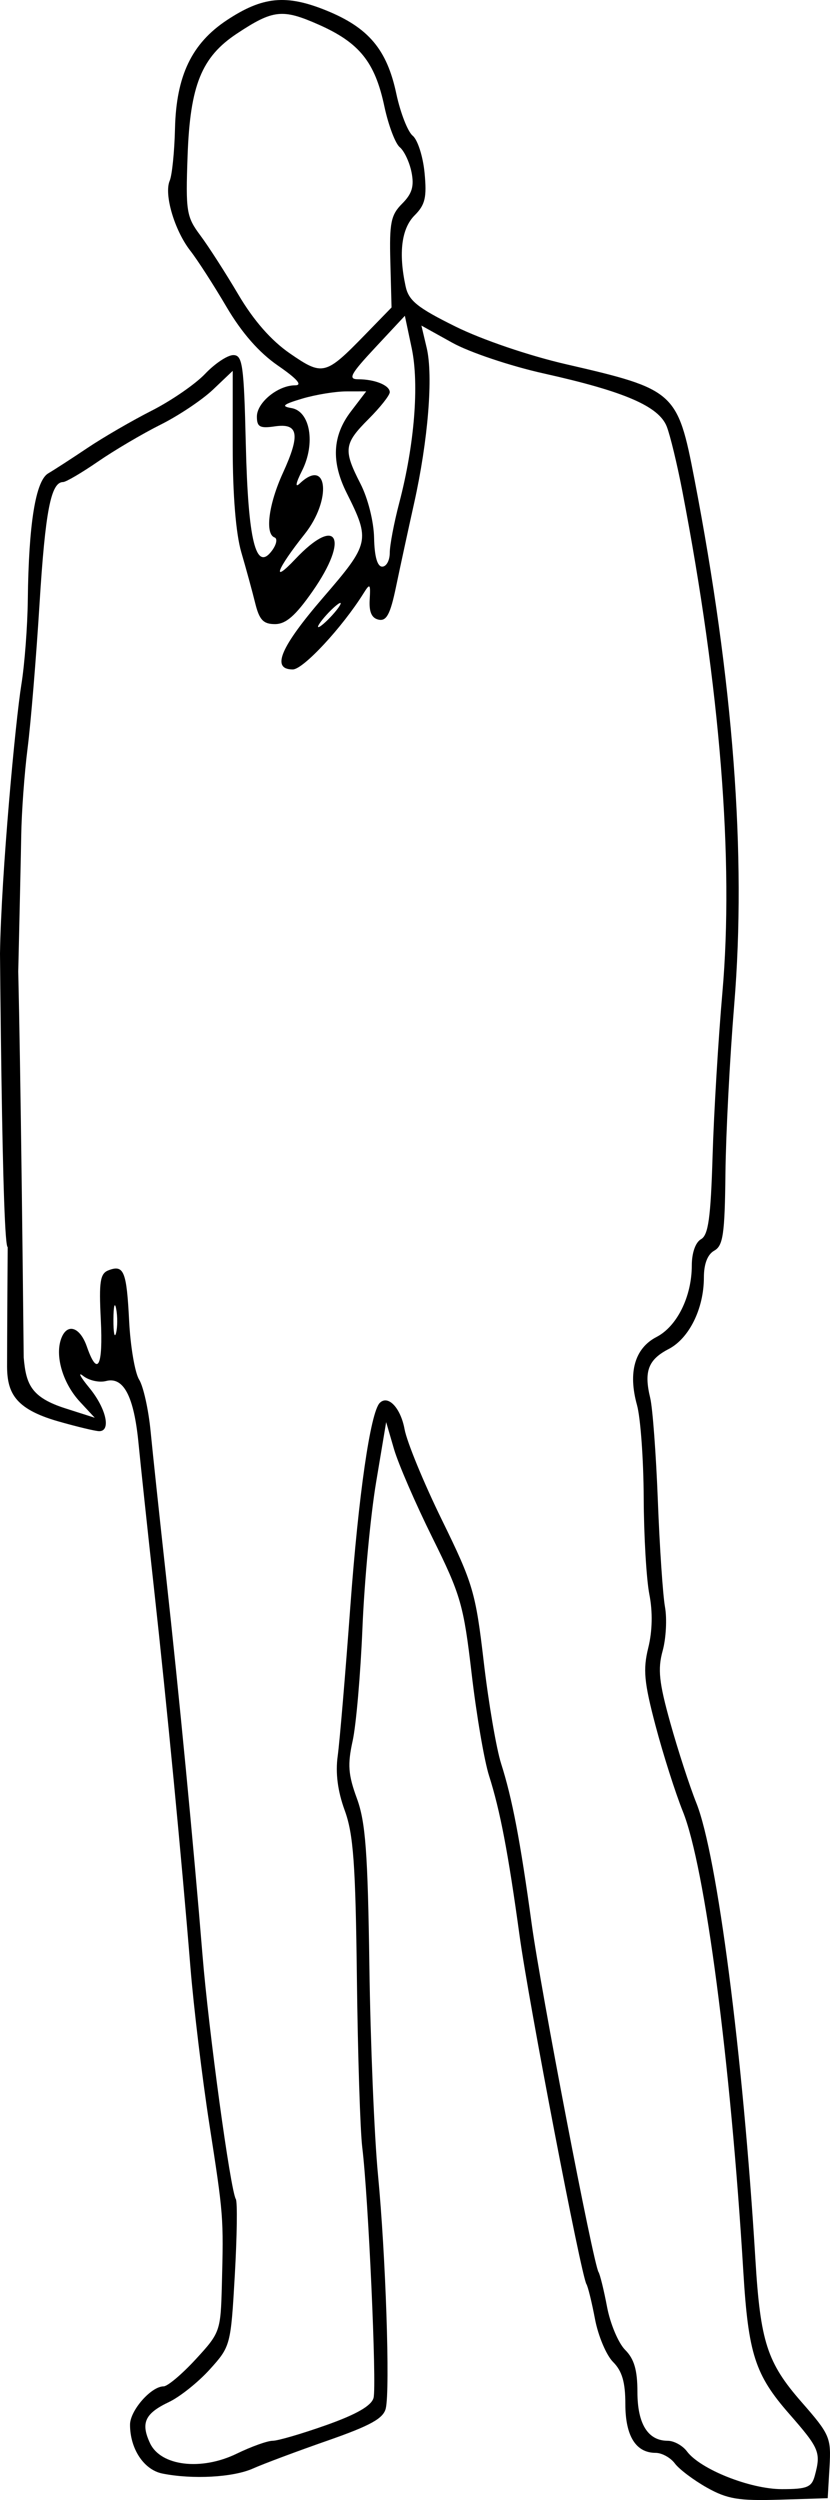 <?xml version="1.0"?>
<svg xmlns="http://www.w3.org/2000/svg" width="137.405" height="413.541" viewBox="0 0 137.405 413.541">
  <path d="M117.025 411.485c-2.2-1.237-4.588-3.036-5.307-3.998-.718-.963-2.149-1.75-3.178-1.75-3.28 0-5.015-2.792-5.015-8.072 0-3.62-.539-5.467-2.032-6.96-1.117-1.118-2.462-4.302-2.989-7.077-.526-2.775-1.165-5.383-1.42-5.796-.876-1.417-9.554-46.595-11.064-57.595-1.885-13.736-3.222-20.736-5.06-26.512-.791-2.482-2.086-10.06-2.877-16.839-1.336-11.433-1.807-13.066-6.508-22.548-2.787-5.623-5.648-12.22-6.357-14.662l-1.29-4.44-1.672 10c-.92 5.5-1.933 16.3-2.251 24-.318 7.7-1.05 16.134-1.627 18.741-.86 3.893-.735 5.59.702 9.5 1.434 3.902 1.807 8.906 2.07 27.76.176 12.65.817 28.175 1.425 34.5 1.28 13.33 2.021 35.524 1.29 38.642-.391 1.668-2.535 2.852-9.671 5.342-5.043 1.76-10.587 3.833-12.32 4.608-3.267 1.46-9.979 1.832-14.987.83-3.064-.612-5.362-4.076-5.362-8.082 0-2.351 3.5-6.34 5.561-6.34.652 0 3.042-2.015 5.312-4.478 4.04-4.382 4.131-4.642 4.33-12.25.293-11.324.279-11.51-2.07-26.642-1.183-7.628-2.596-19.328-3.138-26-1.484-18.255-3.872-43.064-6.029-62.63-1.061-9.625-2.213-20.425-2.56-24-.754-7.768-2.472-11.057-5.378-10.297-1.121.293-2.819-.083-3.773-.835-.953-.752-.501.129 1.006 1.959 2.776 3.371 3.647 7.173 1.643 7.173-.603 0-3.64-.726-6.75-1.613-7.374-2.104-8.558-4.853-8.508-9.49.017-16.565 1.015-168.913 2.753-1.08.389 4.395 1.179 6.585 6.933 8.42l4.831 1.542-2.453-2.64c-2.74-2.948-4.102-7.327-3.183-10.224.91-2.869 3.14-2.309 4.323 1.085 1.784 5.117 2.705 3.326 2.31-4.49-.316-6.266-.107-7.593 1.274-8.123 2.546-.977 3.004.149 3.42 8.4.213 4.207.957 8.565 1.654 9.682.697 1.117 1.551 4.956 1.898 8.53.347 3.576 1.499 14.376 2.56 24 2.157 19.567 4.545 44.376 6.03 62.631 1.015 12.496 4.632 38.959 5.521 40.397.276.446.199 6.102-.17 12.569-.664 11.626-.71 11.8-4.139 15.595-1.907 2.111-4.949 4.541-6.76 5.4-3.986 1.892-4.706 3.455-3.138 6.808 1.77 3.784 8.467 4.594 14.352 1.735 2.415-1.174 5.096-2.134 5.958-2.134.86 0 4.858-1.169 8.882-2.597 5.002-1.776 7.473-3.2 7.814-4.502.541-2.071-.868-33.287-1.87-41.423-.34-2.763-.74-15.363-.889-28-.222-18.896-.58-23.826-2.016-27.753-1.165-3.186-1.552-6.182-1.161-9 .321-2.324 1.262-13.45 2.09-24.725 1.357-18.48 3.334-32.137 4.874-33.678 1.378-1.377 3.46.83 4.105 4.348.387 2.106 3.172 8.869 6.19 15.028 5.15 10.51 5.575 11.952 6.923 23.488.79 6.759 2.082 14.32 2.872 16.802 1.84 5.776 3.176 12.776 5.06 26.512 1.51 11 10.19 56.178 11.065 57.595.255.413.894 3.02 1.42 5.796.527 2.775 1.872 5.96 2.99 7.077 1.492 1.493 2.031 3.34 2.031 6.96 0 5.28 1.735 8.072 5.015 8.072 1.03 0 2.46.787 3.178 1.75 2.217 2.969 10.468 6.25 15.717 6.25 4.191 0 4.94-.308 5.46-2.25 1.03-3.844.766-4.479-4.258-10.22-5.642-6.447-6.76-9.913-7.583-23.53-2.109-34.829-6.335-66.975-10.004-76.082-1.236-3.07-3.27-9.453-4.521-14.186-1.903-7.203-2.1-9.308-1.207-12.919.68-2.753.744-5.94.178-8.813-.488-2.475-.91-9.675-.937-16-.027-6.325-.526-13.217-1.109-15.316-1.508-5.432-.368-9.406 3.233-11.268 3.402-1.759 5.838-6.698 5.838-11.834 0-2.082.614-3.826 1.526-4.337 1.212-.678 1.607-3.521 1.916-13.8.214-7.12.945-19.278 1.624-27.018 1.915-21.82-.374-50.437-6.632-82.927-.847-4.4-2.005-9.199-2.573-10.664-1.303-3.363-6.987-5.818-20.36-8.795-5.5-1.224-12.31-3.508-15.132-5.075l-5.132-2.85.876 3.692c1.098 4.629.235 15.279-2.083 25.692-.98 4.4-2.325 10.613-2.99 13.807-.946 4.545-1.57 5.732-2.874 5.46-1.154-.239-1.612-1.256-1.491-3.306.156-2.643.048-2.76-1-1.082-3.55 5.677-10.003 12.62-11.73 12.62-3.62 0-2.054-3.689 5.066-11.942 7.674-8.895 7.787-9.401 3.847-17.267-2.577-5.147-2.355-9.449.693-13.446l2.55-3.344-3.3.006c-1.815.003-5.1.542-7.3 1.197-3.167.944-3.539 1.27-1.784 1.56 3.12.517 4.027 5.871 1.757 10.366-1.032 2.045-1.185 2.88-.388 2.121 4.646-4.419 5.342 2.682.82 8.363-4.617 5.8-5.6 8.424-1.55 4.137 6.952-7.359 9.023-3.497 2.857 5.33-2.816 4.03-4.41 5.42-6.213 5.42-1.94 0-2.597-.698-3.286-3.5-.474-1.925-1.504-5.689-2.288-8.365-.901-3.074-1.426-9.494-1.426-17.446V61.345l-3.25 3.09c-1.787 1.7-5.695 4.314-8.684 5.807-2.99 1.494-7.652 4.241-10.363 6.106-2.71 1.864-5.311 3.39-5.78 3.39-2.021 0-2.95 4.795-3.904 20.152-.559 8.991-1.447 19.722-1.973 23.847-.527 4.125-1.002 10.65-1.057 14.5-.054 3.85-1.05 47.44-1.21 51.786C1.064 225.96.358 196.578 0 157.737c.21-13.242 2.564-38.51 3.536-44.5.536-3.3 1.015-9.6 1.066-14C4.747 86.63 5.895 79.525 7.985 78.3c.998-.584 3.926-2.48 6.508-4.213 2.582-1.732 7.357-4.502 10.613-6.155 3.256-1.653 7.24-4.398 8.856-6.1 1.616-1.702 3.712-3.095 4.659-3.095 1.534 0 1.759 1.6 2.072 14.75.38 15.982 1.67 21.206 4.342 17.583.743-1.008.932-1.983.42-2.166-1.623-.582-.988-5.496 1.378-10.667 2.919-6.378 2.586-8.284-1.347-7.707-2.462.361-2.96.088-2.96-1.622 0-2.323 3.487-5.17 6.33-5.17 1.269 0 .338-1.068-2.836-3.256-3.142-2.165-6.002-5.43-8.542-9.75-2.1-3.572-4.786-7.736-5.969-9.253-2.623-3.365-4.382-9.331-3.416-11.583.392-.912.787-4.809.878-8.659.206-8.7 2.773-14.056 8.58-17.898 5.921-3.919 9.826-4.3 16.462-1.607 6.99 2.838 10.037 6.45 11.59 13.744.675 3.169 1.898 6.308 2.718 6.976.82.669 1.704 3.429 1.964 6.134.39 4.064.105 5.287-1.644 7.035-2.173 2.173-2.688 6.22-1.494 11.741.513 2.375 1.948 3.532 8.25 6.651 4.386 2.172 12.172 4.823 18.319 6.238 18.042 4.155 18.458 4.527 21.243 18.986 6.442 33.447 8.626 62.23 6.593 86.895-.73 8.858-1.385 21.432-1.456 27.942-.11 10.072-.386 11.98-1.85 12.8-1.114.623-1.72 2.19-1.72 4.445 0 5.142-2.437 10.075-5.846 11.838-3.37 1.743-4.104 3.692-3.04 8.08.4 1.65.97 9.3 1.266 17 .297 7.7.827 15.602 1.179 17.56.352 1.956.178 5.23-.386 7.274-.836 3.028-.6 5.24 1.275 11.941 1.265 4.524 3.202 10.475 4.304 13.225 3.45 8.612 7.726 41.642 9.776 75.5.826 13.644 1.937 17.079 7.631 23.586 4.706 5.377 4.923 5.881 4.638 10.778l-.298 5.136-8 .248c-6.731.209-8.634-.109-12-2zM19.232 216.499c-.239-1.244-.444-.462-.455 1.738-.01 2.2.185 3.218.435 2.262.25-.957.26-2.757.02-4zm35.793-114.762c.996-1.1 1.585-2 1.31-2-.275 0-1.314.9-2.31 2-.995 1.1-1.585 2-1.31 2 .275 0 1.315-.9 2.31-2zm9.5-10.29c0-1.26.704-4.972 1.565-8.25 2.523-9.609 3.33-19.63 2.064-25.618l-1.129-5.342-4.9 5.25c-4.104 4.396-4.565 5.25-2.832 5.25 2.777 0 5.232 1.004 5.232 2.14 0 .51-1.575 2.502-3.5 4.427-4.095 4.095-4.221 5.103-1.345 10.723 1.235 2.412 2.196 6.236 2.25 8.954.062 3.074.535 4.746 1.345 4.75.688.003 1.25-1.025 1.25-2.284zm-4.102-36.071l4.397-4.516-.198-7.51c-.173-6.512.087-7.797 1.956-9.666 1.641-1.641 2.01-2.88 1.548-5.194-.334-1.67-1.213-3.536-1.952-4.145-.739-.61-1.889-3.668-2.554-6.797-1.552-7.294-4.138-10.498-10.878-13.479-5.984-2.646-7.532-2.475-13.525 1.49-5.855 3.875-7.745 8.553-8.162 20.204-.33 9.222-.19 10.098 2.109 13.176 1.354 1.814 4.188 6.22 6.297 9.793 2.535 4.293 5.43 7.594 8.54 9.737 5.425 3.738 5.878 3.625 12.422-3.093z"/>
</svg>
